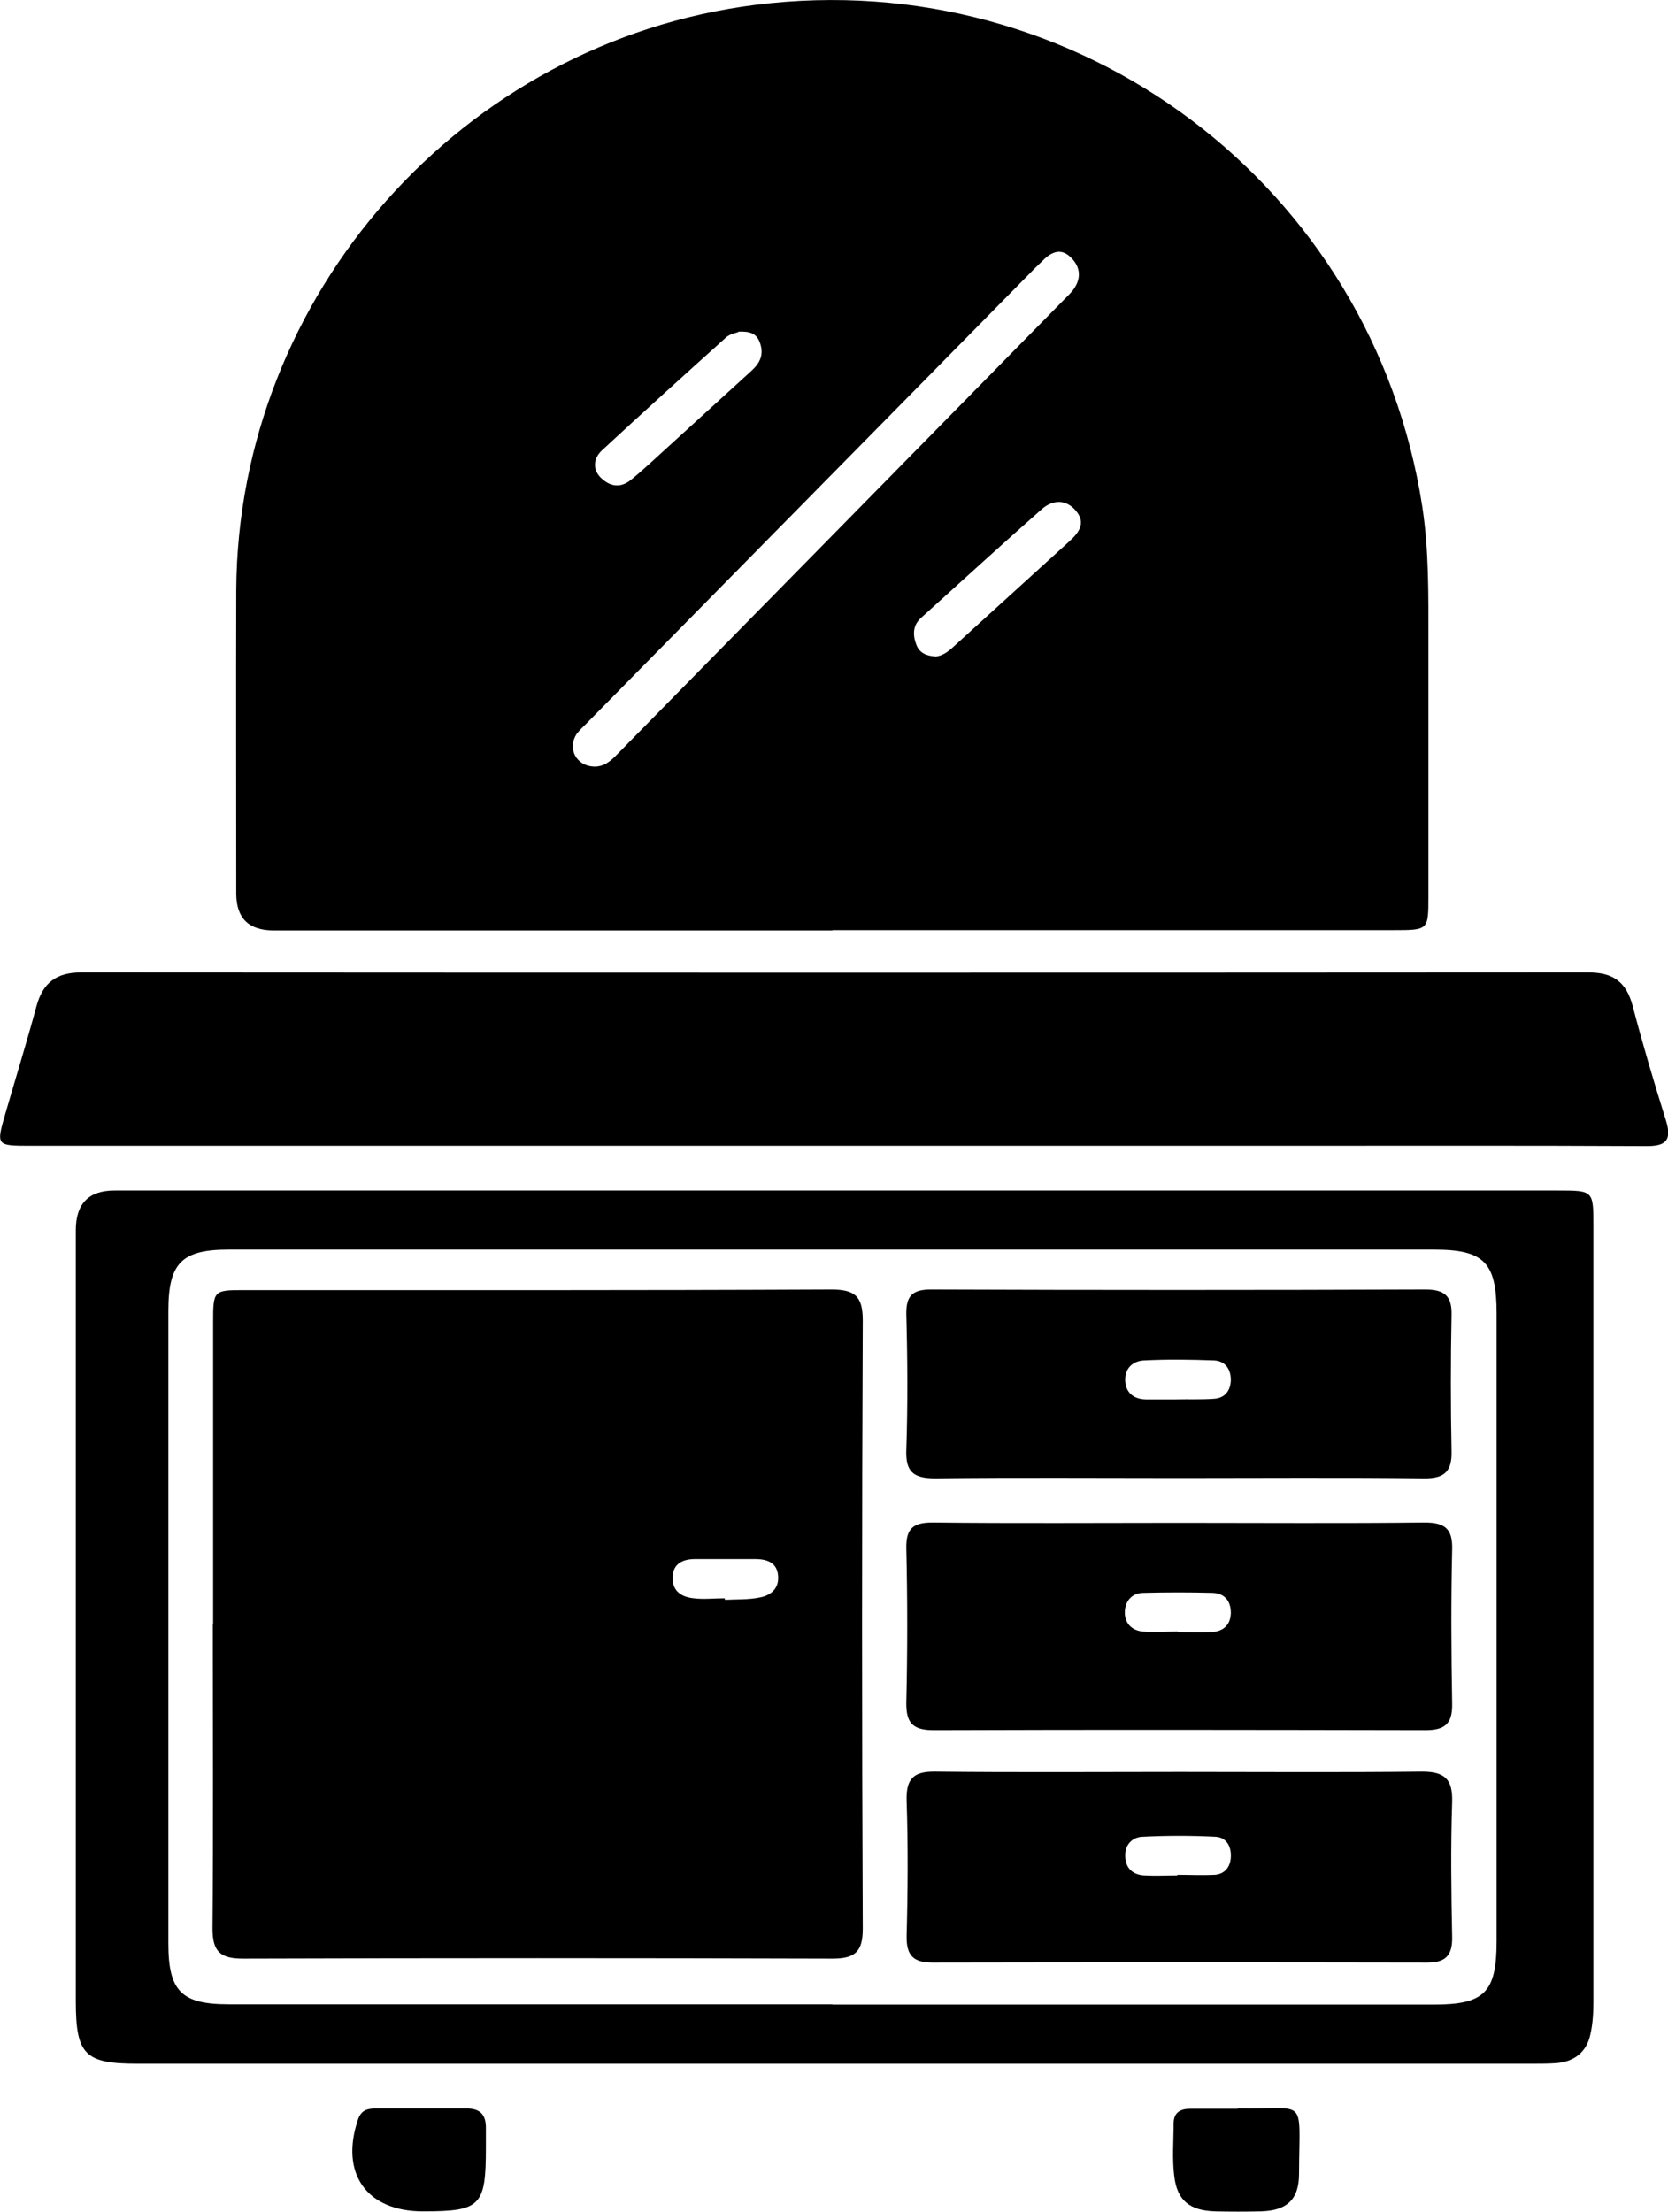 <?xml version="1.0" encoding="UTF-8"?>
<svg id="Layer_2" xmlns="http://www.w3.org/2000/svg" viewBox="0 0 54.79 72.62">
  <g id="Layer_1-2" data-name="Layer_1">
    <g>
      <path d="M27.34,30.55c-6.12,0-12.23,0-18.35,0q-1.22,0-1.23-1.19c0-3.33-.01-6.66,0-10C7.82,9.67,15.18,1.38,24.81.16c10.61-1.34,20.28,5.93,21.91,16.48.22,1.45.2,2.9.2,4.36,0,2.81,0,5.62,0,8.43,0,1.11,0,1.11-1.14,1.11-6.14,0-12.29,0-18.43,0ZM19.49,25.17c.35.02.58-.19.8-.42,4.89-4.97,9.77-9.94,14.66-14.91.13-.13.27-.26.36-.41.22-.36.15-.71-.15-.99-.31-.3-.62-.17-.89.1-.09.09-.19.18-.28.27-4.91,4.98-9.82,9.97-14.73,14.95-.11.11-.23.22-.32.34-.31.48-.01,1.04.55,1.07ZM24.26,10.9c-.07.03-.27.06-.4.17-1.37,1.23-2.74,2.47-4.09,3.72-.27.25-.32.62-.03.9.29.28.63.35.98.07.2-.16.4-.34.59-.51,1.13-1.03,2.26-2.06,3.39-3.09.27-.25.4-.53.26-.91-.11-.3-.32-.38-.72-.36ZM30.71,21.56c.23-.02.4-.14.56-.28,1.29-1.17,2.57-2.34,3.86-3.51.31-.28.55-.6.21-1-.33-.39-.76-.36-1.11-.06-1.34,1.18-2.66,2.39-3.99,3.59-.26.24-.26.56-.14.87.1.27.34.37.61.38Z"/>
      <path d="M27.5,39.09c7.89,0,15.78,0,23.67,0,1.17,0,1.17,0,1.17,1.17,0,8.49,0,16.98,0,25.46,0,.36-.02.73-.1,1.08-.12.57-.52.89-1.1.94-.26.02-.52.02-.78.02-15.28,0-30.57,0-45.85,0-1.73,0-2.02-.3-2.02-2.06,0-8.44,0-16.87,0-25.31q0-1.3,1.27-1.3c7.92,0,15.83,0,23.75,0ZM27.34,65.82c6.59,0,13.17,0,19.76,0,1.66,0,2.06-.4,2.06-2.08,0-6.87,0-13.74,0-20.62,0-1.67-.41-2.09-2.06-2.09-13.2,0-26.4,0-39.59,0-1.54,0-1.98.44-1.98,2.01,0,6.92,0,13.85,0,20.77,0,1.57.43,2,1.98,2,6.61,0,13.22,0,19.84,0Z"/>
      <path d="M27.41,37.62c-8.8,0-17.6,0-26.4,0-1.14,0-1.14,0-.83-1.07.34-1.17.7-2.34,1.02-3.52.21-.76.65-1.1,1.46-1.1,16.51.01,33.01.01,49.52,0,.82,0,1.24.32,1.45,1.1.33,1.26.7,2.51,1.09,3.75.21.67,0,.86-.67.85-3.98-.02-7.97-.01-11.95-.01-4.89,0-9.79,0-14.68,0Z"/>
      <path d="M13.89,72.61c-1.85,0-2.73-1.25-2.13-3.02.11-.32.33-.36.6-.36.99,0,1.97,0,2.96,0,.48,0,.65.23.64.67,0,.21,0,.41,0,.62,0,1.92-.17,2.09-2.07,2.09Z"/>
      <path d="M40.65,69.23c2.32.05,2.03-.47,2.02,2.15,0,.85-.41,1.21-1.26,1.23-.49.01-.99.01-1.48,0-.84-.02-1.27-.35-1.36-1.17-.07-.56-.02-1.14-.02-1.71,0-.37.22-.49.55-.49.52,0,1.04,0,1.56,0Z"/>
      <path d="M7,53.34c0-3.3,0-6.61,0-9.91,0-1.06.01-1.07,1.02-1.07,6.43,0,12.85.01,19.28-.02.77,0,1.04.21,1.04,1.01-.03,6.66-.03,13.32,0,19.98,0,.76-.26.98-1,.98-6.45-.02-12.9-.02-19.36,0-.73,0-1-.22-1-.98.03-3.33.01-6.66.01-9.99ZM23.81,52.49s0,.02,0,.04c.39-.02.78,0,1.16-.08.35-.07.62-.29.59-.7-.03-.43-.34-.55-.71-.56-.67,0-1.35,0-2.02,0-.4,0-.73.15-.74.61,0,.46.31.64.7.68.33.04.67,0,1.01,0Z"/>
      <path d="M38.75,50c2.68,0,5.36.02,8.04-.01.67,0,.93.2.91.89-.04,1.69-.03,3.38,0,5.07.01.66-.25.86-.88.86-5.38-.01-10.77-.02-16.15,0-.68,0-.91-.23-.9-.91.04-1.69.04-3.38,0-5.07-.01-.66.24-.84.86-.84,2.7.03,5.41.01,8.11.01ZM38.7,53.58s0,0,0,.01c.36,0,.72.01,1.09,0,.39-.02.63-.23.64-.63,0-.4-.21-.65-.61-.66-.75-.02-1.5-.02-2.25,0-.36,0-.59.23-.62.58-.03.4.21.65.58.69.38.04.77,0,1.16,0Z"/>
      <path d="M38.75,58.18c2.65,0,5.31.02,7.96-.01.74,0,1.01.24.99.99-.05,1.48-.03,2.97,0,4.45.01.61-.23.83-.82.83-5.41-.01-10.83-.01-16.24,0-.63,0-.87-.22-.86-.87.04-1.48.05-2.97,0-4.45-.02-.73.24-.96.94-.95,2.68.03,5.36.01,8.04.01ZM38.67,61.57s0,0,0-.01c.41,0,.83.02,1.24,0,.32-.03.5-.25.52-.58.02-.36-.15-.65-.5-.67-.8-.04-1.6-.04-2.4,0-.34.01-.58.27-.57.62,0,.39.23.63.63.65.36.02.72,0,1.09,0Z"/>
      <path d="M38.75,48.53c-2.68,0-5.36-.02-8.04.01-.7,0-.97-.21-.94-.94.05-1.48.04-2.97,0-4.45-.01-.61.21-.81.81-.81,5.41.02,10.82.02,16.23,0,.63,0,.89.2.87.85-.03,1.48-.03,2.97,0,4.45.02.68-.24.91-.91.9-2.68-.03-5.36-.01-8.04-.01ZM38.63,45.95h0c.41-.01.83.01,1.24-.02.36-.02.55-.26.56-.62,0-.36-.19-.62-.54-.64-.77-.03-1.55-.04-2.32,0-.37.02-.63.27-.61.67.02.39.28.6.67.61.34,0,.67,0,1.01,0Z"/>
    </g>
  </g>
</svg>